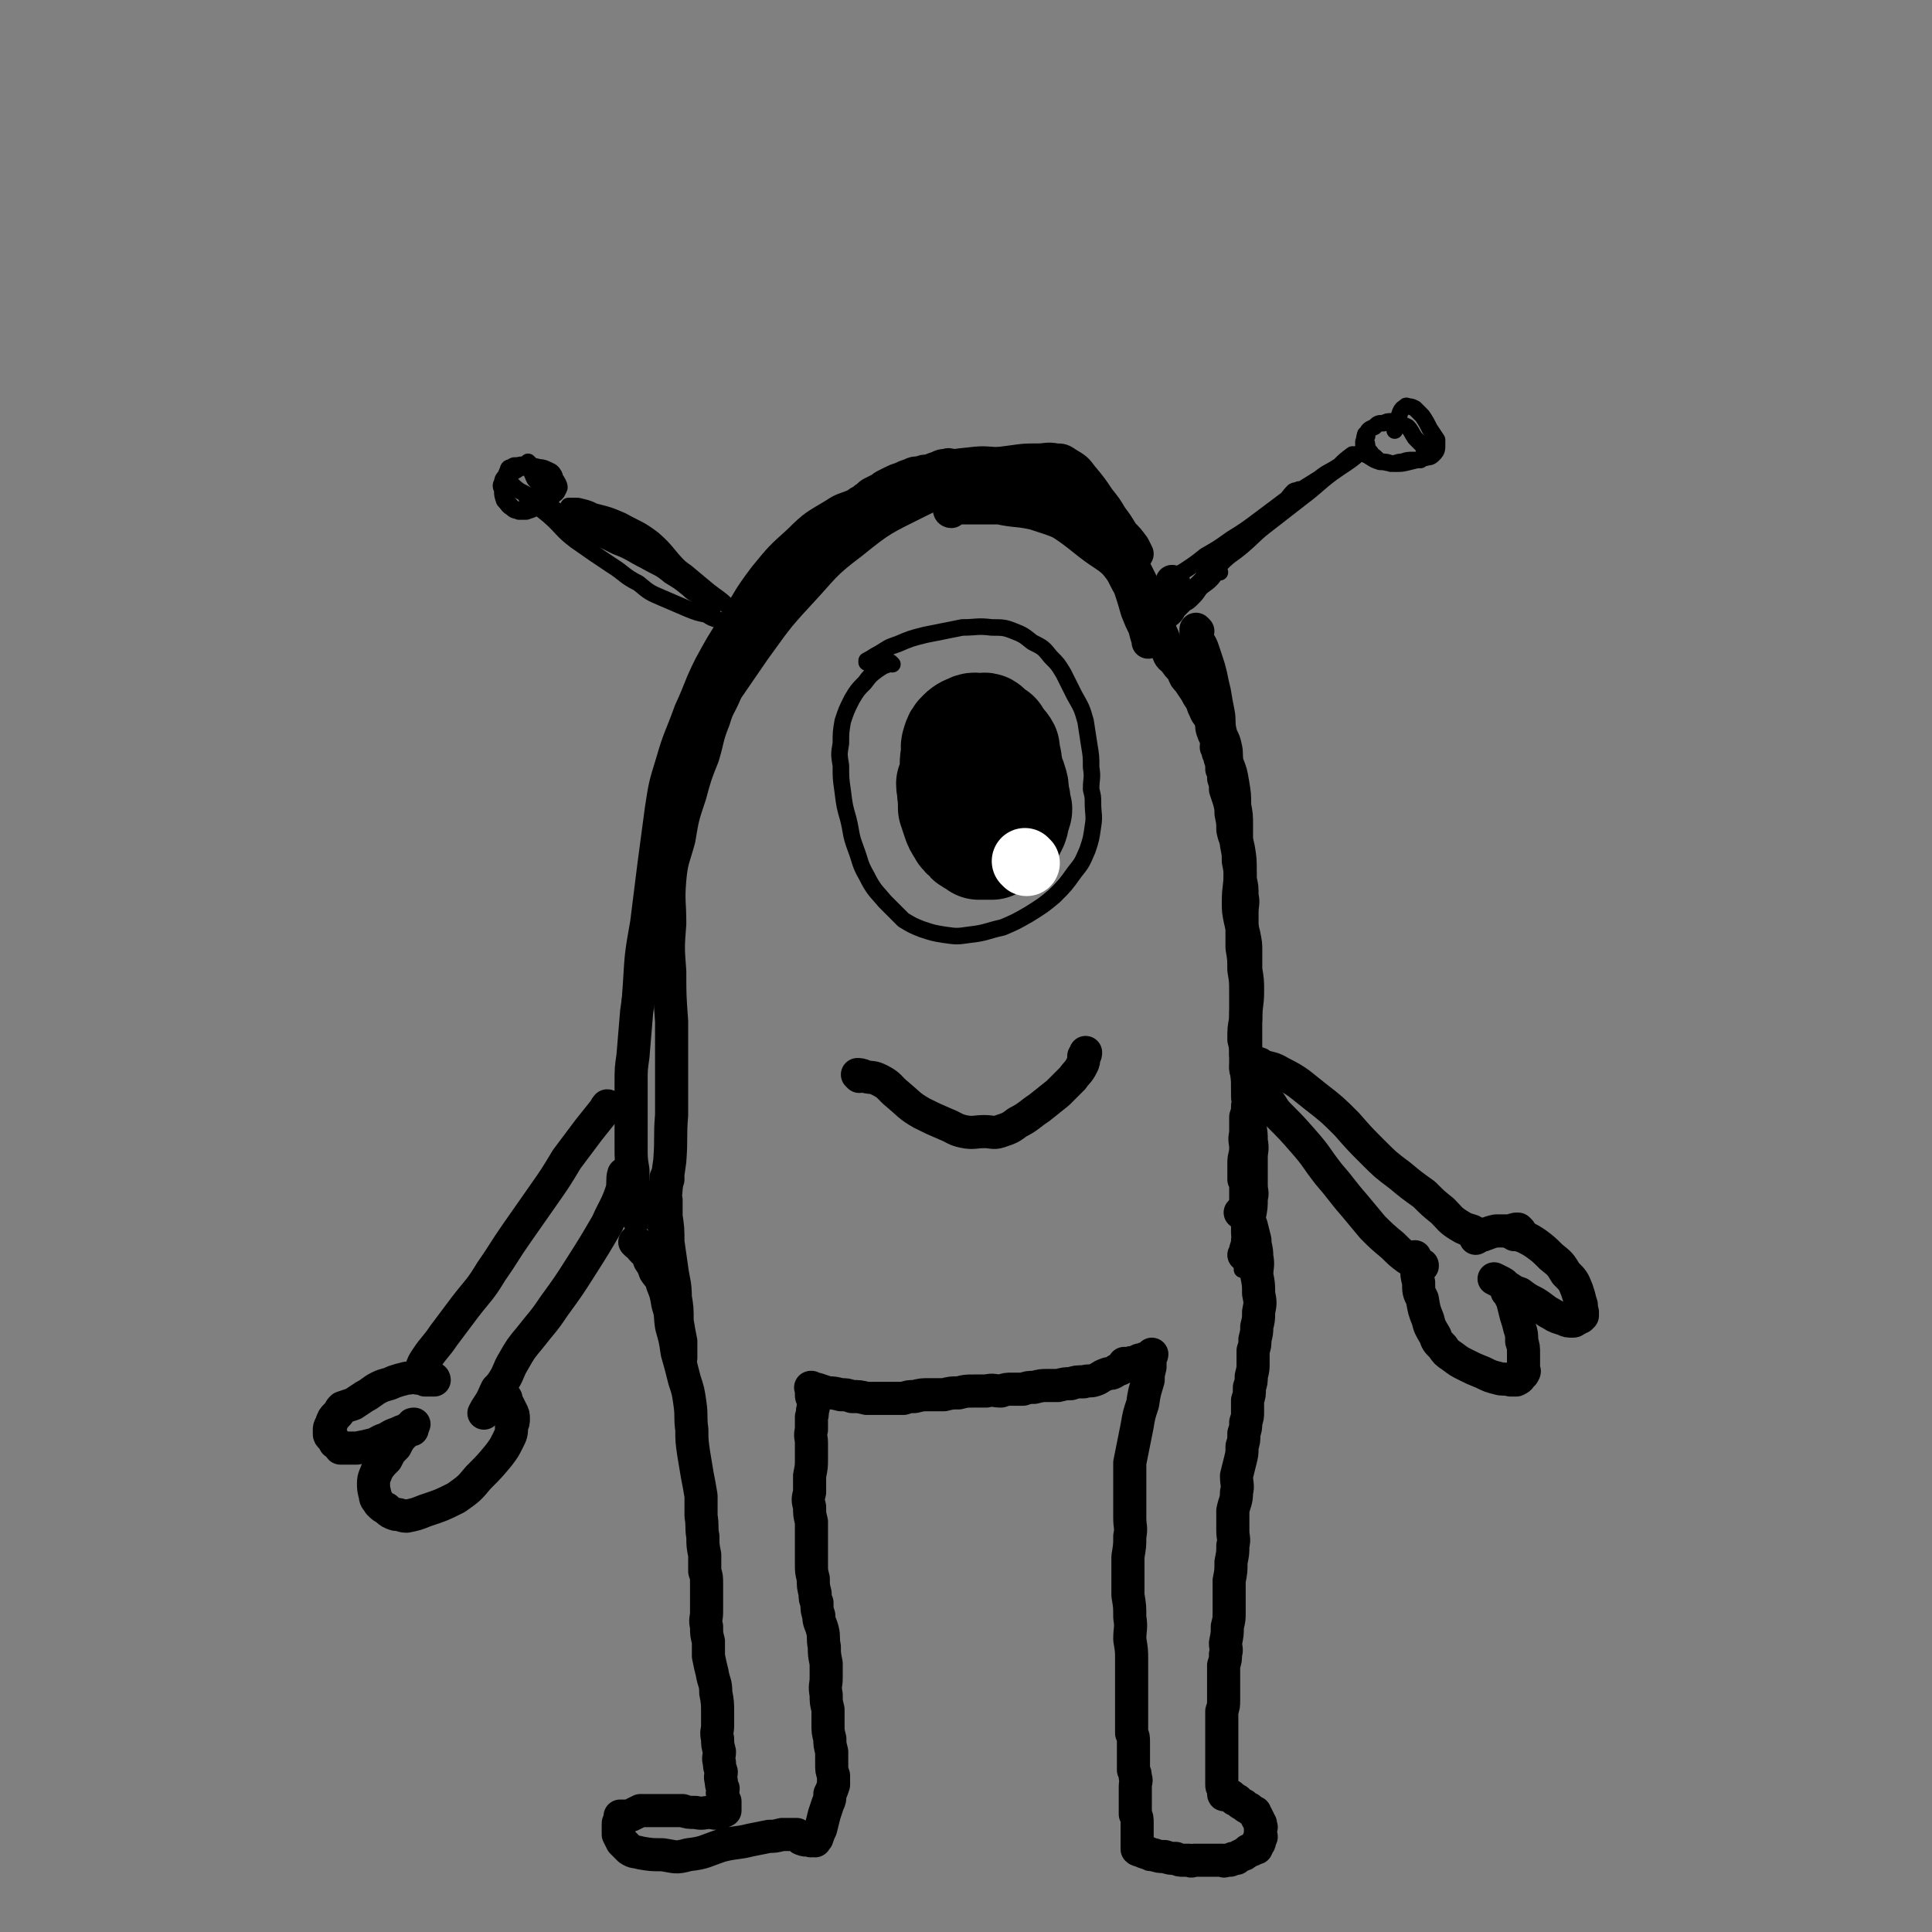 <svg viewBox='0 0 1050 1050' version='1.1' xmlns='http://www.w3.org/2000/svg' xmlns:xlink='http://www.w3.org/1999/xlink'><rect x="0" y="0" width="1050" height="1050" fill="#808080" stroke="none"/><g fill='none' stroke='#000000' stroke-width='9' stroke-linecap='round' stroke-linejoin='round'><path d='M345,674c0,0 -1,0 -1,-1 0,-2 0,-2 0,-4 0,-4 0,-4 0,-9 -1,-8 -2,-8 -2,-15 -1,-12 -1,-12 -1,-24 0,-13 0,-13 0,-25 0,-16 0,-16 1,-32 0,-15 0,-15 1,-29 1,-17 1,-17 4,-34 2,-16 2,-16 4,-32 2,-15 2,-15 4,-30 2,-13 2,-13 6,-26 4,-14 5,-14 10,-28 6,-13 5,-13 11,-25 6,-11 6,-11 13,-22 8,-14 8,-15 17,-27 9,-11 9,-11 19,-20 9,-9 10,-9 20,-15 6,-4 6,-3 13,-6 4,-2 4,-2 9,-3 7,-2 7,-1 15,-2 8,-1 8,-1 16,0 10,0 10,1 19,3 10,1 11,0 20,4 13,5 13,5 25,12 11,7 11,7 21,15 9,7 10,6 18,14 7,7 7,7 12,15 7,10 7,10 13,20 6,11 6,11 12,22 5,10 5,10 9,21 4,9 4,10 7,19 3,13 4,13 7,25 2,11 1,11 3,21 2,10 2,10 3,19 1,11 2,11 2,21 1,11 0,11 0,22 0,12 1,12 0,24 0,12 0,12 -1,24 0,10 0,10 0,21 0,11 0,11 1,22 0,10 0,10 0,19 1,9 0,9 0,18 0,7 0,7 0,14 0,6 0,6 1,12 0,5 0,5 0,10 0,4 0,4 -1,7 0,0 0,0 0,1 '/><path d='M630,322c0,0 -1,0 -1,-1 1,-2 2,-2 4,-4 6,-4 6,-4 11,-7 6,-4 6,-4 11,-8 7,-4 7,-4 14,-9 8,-5 8,-5 16,-11 8,-6 8,-6 16,-12 8,-5 8,-5 16,-10 5,-4 5,-3 11,-7 3,-3 3,-3 7,-6 1,0 1,0 2,0 0,0 1,0 1,0 -6,5 -7,5 -14,10 -8,6 -8,7 -16,13 -9,7 -9,7 -18,14 -8,6 -8,7 -15,13 -6,5 -6,4 -11,9 -5,4 -5,4 -9,8 -2,2 -3,2 -5,4 -1,1 -1,1 -2,2 -1,1 -1,2 -2,2 -1,1 -1,1 -2,1 0,1 0,1 0,2 -1,0 -1,0 -1,0 0,0 0,1 0,1 4,-3 4,-4 7,-8 8,-8 7,-8 15,-16 9,-8 9,-8 18,-16 7,-6 7,-6 14,-12 3,-3 3,-4 6,-7 2,-1 2,0 3,-1 '/><path d='M743,237c0,0 -1,-1 -1,-1 0,1 0,2 0,4 1,1 1,1 1,3 1,2 1,2 2,3 1,2 1,1 3,3 1,1 1,1 3,2 2,0 3,0 5,1 3,0 3,-1 6,-1 3,-1 3,-1 6,-1 2,0 2,0 4,0 1,-1 1,-1 2,-2 1,-1 1,-1 0,-2 0,-2 0,-2 -1,-4 -2,-2 -2,-2 -4,-4 -2,-3 -2,-4 -4,-6 -2,-1 -2,-1 -5,-2 -2,-1 -2,-1 -4,-1 -2,0 -2,0 -4,1 -3,0 -3,0 -5,2 -2,1 -3,1 -4,3 -2,2 -1,3 -2,5 0,3 0,3 0,5 1,2 1,2 3,3 3,2 3,2 6,3 4,0 4,1 8,1 4,0 4,0 8,-1 4,-1 4,-1 8,-2 3,-1 3,0 5,-2 1,-1 2,-2 2,-4 0,-2 0,-2 0,-4 -2,-3 -2,-3 -4,-6 -2,-4 -2,-4 -4,-7 -2,-2 -2,-2 -4,-4 -2,-1 -2,-1 -3,-1 -1,0 -2,-1 -2,0 -2,1 -2,1 -3,3 -1,3 -1,3 -2,6 0,2 0,2 -1,4 '/><path d='M663,311c0,0 -1,-1 -1,-1 -2,2 -2,3 -4,5 -3,3 -3,2 -6,5 -2,3 -2,3 -4,5 -2,2 -2,2 -4,3 -1,1 -1,1 -2,2 -1,1 -1,1 -2,2 -1,2 -1,2 -2,3 -1,1 -1,1 -3,2 '/><path d='M401,334c0,0 0,0 -1,-1 -2,-2 -2,-2 -5,-4 -4,-4 -5,-4 -10,-8 -6,-5 -6,-5 -12,-10 -7,-5 -7,-5 -15,-10 -9,-5 -9,-5 -19,-9 -9,-4 -10,-3 -19,-7 -8,-3 -8,-3 -16,-7 -5,-2 -5,-2 -9,-4 -3,-1 -3,-1 -6,-2 -1,-1 0,-1 -1,-2 -1,0 -2,-1 -2,0 5,5 6,5 12,10 8,7 7,8 15,14 10,7 10,7 19,13 8,5 7,6 15,10 6,5 6,5 13,8 7,3 7,3 14,6 5,2 5,2 10,3 3,2 3,2 7,3 3,2 2,2 5,3 2,2 2,1 4,2 0,1 0,1 1,1 '/><path d='M288,252c0,0 -1,-1 -1,-1 0,1 0,1 1,3 0,1 0,1 1,3 1,2 1,3 2,4 2,2 2,2 4,3 2,0 2,0 3,0 2,0 2,0 4,0 0,0 0,-1 0,-1 0,-1 0,-1 0,-2 -1,-1 0,-2 -1,-3 -1,-2 -2,-2 -4,-3 -2,-1 -3,-1 -5,-1 -3,-1 -3,-1 -6,0 -3,0 -3,0 -6,2 -3,1 -3,0 -5,2 -1,2 -2,2 -2,4 -1,2 -1,2 0,4 0,3 0,3 1,6 2,2 2,3 4,4 2,2 2,1 4,2 2,0 2,0 4,0 3,-1 3,-1 5,-2 2,-1 2,-2 3,-4 1,-2 1,-2 1,-5 0,-2 0,-2 0,-4 -1,-2 -1,-2 -3,-4 -1,-3 -1,-3 -4,-4 -2,-1 -3,-1 -6,-1 -1,0 -1,1 -3,2 -2,1 -2,1 -4,3 -1,1 -2,2 -2,4 0,3 0,3 0,5 1,3 1,3 3,5 2,2 2,3 5,4 3,0 3,0 7,0 4,-1 4,-2 8,-4 3,-1 3,-1 5,-4 2,-1 2,-2 3,-4 0,-1 0,-1 -1,-3 -1,-2 -2,-2 -4,-4 -3,-2 -3,-2 -6,-4 -4,-1 -4,-1 -7,-1 -3,-1 -3,0 -6,0 -1,0 -1,0 -2,1 -1,0 -2,0 -2,2 -1,1 -1,2 0,3 1,3 1,3 3,5 4,4 5,3 9,6 1,1 1,1 2,1 '/><path d='M310,288c0,0 -1,-1 -1,-1 4,1 5,2 9,3 9,3 9,3 17,7 8,3 8,4 16,8 7,4 7,3 13,8 5,3 5,3 10,7 3,3 3,2 7,5 2,2 2,2 3,4 1,0 2,0 2,2 1,0 1,2 1,1 -2,-2 -1,-4 -4,-7 -6,-9 -6,-8 -13,-16 -8,-8 -7,-9 -15,-16 -8,-6 -8,-5 -17,-10 -7,-3 -7,-3 -15,-5 -4,-2 -5,-2 -9,-3 -3,0 -3,0 -5,0 0,0 0,0 1,0 '/><path d='M485,361c0,0 -1,-1 -1,-1 0,0 1,1 1,1 -1,0 -1,-1 -2,0 -3,1 -3,1 -6,3 -4,3 -4,3 -7,7 -4,4 -4,4 -7,9 -3,6 -3,6 -5,12 -1,6 -1,6 -1,12 -1,6 -1,6 0,12 0,7 0,7 1,14 1,8 1,8 3,15 2,8 1,8 4,16 3,8 2,8 6,15 4,8 5,8 10,14 5,5 5,5 10,10 5,3 5,3 10,5 6,2 6,2 12,3 7,1 7,1 14,0 9,-1 9,-2 18,-4 7,-3 7,-3 14,-7 8,-5 8,-5 14,-10 6,-6 6,-6 11,-13 4,-5 4,-5 7,-12 2,-6 2,-6 3,-13 1,-6 0,-6 0,-13 0,-3 0,-3 -1,-7 0,-6 1,-6 0,-12 0,-6 0,-6 -1,-12 -1,-6 -1,-7 -2,-13 -2,-7 -2,-7 -6,-14 -3,-6 -3,-6 -6,-12 -3,-5 -3,-5 -7,-9 -4,-5 -4,-5 -10,-8 -5,-4 -5,-4 -10,-6 -5,-2 -6,-2 -12,-2 -8,-1 -8,0 -16,0 -10,2 -10,2 -20,4 -8,2 -8,2 -15,5 -6,2 -5,2 -10,5 -4,2 -3,2 -7,4 0,0 0,0 0,1 '/></g>
<g fill='none' stroke='#000000' stroke-width='60' stroke-linecap='round' stroke-linejoin='round'><path d='M518,427c0,0 -1,-1 -1,-1 0,1 0,1 1,2 0,3 -1,3 0,5 0,3 0,3 0,6 1,3 1,3 2,6 1,3 1,3 3,6 1,2 1,2 3,3 1,2 1,2 3,3 2,1 2,1 3,2 2,0 2,0 3,0 2,0 2,0 4,0 2,-1 2,-1 4,-2 2,-2 2,-2 4,-4 2,-2 2,-2 3,-4 1,-2 1,-2 1,-4 1,-2 1,-2 1,-4 1,-1 1,-1 0,-3 0,-3 0,-3 -1,-6 0,-4 0,-4 -1,-7 -1,-4 -2,-3 -2,-6 -1,-3 0,-3 -1,-5 0,-2 0,-2 -1,-4 0,-1 0,-2 0,-3 -1,-2 -2,-2 -3,-4 -1,-1 -1,-1 -2,-3 -2,-1 -2,-1 -3,-2 -1,-1 -1,-1 -2,-2 -1,-1 -2,0 -3,0 -2,0 -3,-1 -5,0 -2,1 -3,1 -5,3 -2,2 -2,2 -3,5 -1,3 0,3 0,6 -1,3 -1,3 -1,5 0,3 1,3 1,7 1,4 1,4 2,8 1,3 2,3 3,6 1,3 1,4 3,7 3,4 4,3 7,6 1,1 1,0 1,1 '/></g>
<g fill='none' stroke='#FFFFFF' stroke-width='36' stroke-linecap='round' stroke-linejoin='round'><path d='M558,469c0,0 -1,-1 -1,-1 '/></g>
<g fill='none' stroke='#000000' stroke-width='18' stroke-linecap='round' stroke-linejoin='round'><path d='M467,585c0,0 -1,-1 -1,-1 1,0 2,0 4,1 4,1 4,0 8,2 6,3 5,4 10,8 6,5 6,6 13,10 6,3 6,3 13,6 5,2 5,3 10,4 5,1 6,0 11,0 4,0 5,1 8,0 6,-2 6,-2 10,-5 6,-3 6,-4 12,-8 5,-4 5,-4 10,-8 4,-4 4,-4 8,-8 2,-3 3,-3 5,-7 1,-2 1,-2 1,-5 1,-1 1,-1 1,-2 0,0 0,0 0,0 '/><path d='M454,283c0,0 0,-1 -1,-1 -1,1 -1,2 -3,4 -3,3 -3,3 -6,6 -5,5 -5,5 -9,9 -5,7 -5,7 -10,13 -6,7 -6,7 -11,14 -5,6 -5,6 -9,12 -4,6 -4,6 -8,11 -3,5 -4,5 -7,9 -3,7 -3,7 -6,14 -3,8 -3,8 -6,16 -4,10 -4,10 -7,20 -4,11 -4,11 -7,21 -2,9 -3,9 -5,18 -2,13 -1,13 -3,25 -2,15 -2,15 -4,30 -1,8 -1,8 -2,17 -2,15 -2,15 -4,29 -1,12 -1,12 -2,24 -1,7 -1,7 -1,14 0,8 0,8 0,15 0,10 0,10 0,20 0,7 0,7 1,13 0,6 0,6 1,11 0,5 0,5 0,10 1,1 1,1 1,3 0,0 0,0 0,1 '/><path d='M453,292c0,0 -1,0 -1,-1 0,-1 0,-1 1,-2 0,-1 0,0 1,-1 0,0 0,0 0,-1 1,-1 1,-1 1,-2 2,-2 2,-2 4,-4 2,-2 2,-2 4,-4 2,-2 2,-2 4,-4 2,-1 2,-1 3,-2 2,-1 2,-2 4,-3 2,-1 2,-1 4,-2 2,-1 1,-1 3,-2 2,-1 2,-1 4,-2 2,-1 2,-1 5,-2 2,-1 2,-1 5,-2 2,-1 2,-1 5,-1 2,-1 2,-1 5,-1 2,-1 2,-1 5,-2 2,-1 2,-1 4,-1 2,-1 2,0 4,0 1,0 1,0 3,0 2,0 2,0 3,0 1,0 1,0 2,0 1,0 1,0 2,0 1,0 1,1 2,1 2,0 2,0 3,0 1,0 1,0 3,0 1,0 1,0 3,0 1,1 1,1 2,1 2,0 2,0 3,0 1,1 1,1 2,1 2,0 2,1 3,1 2,0 2,0 3,0 1,0 1,0 3,0 1,1 1,1 2,2 1,0 1,0 2,0 2,1 2,1 3,1 1,1 1,1 2,2 2,0 2,0 3,1 2,0 2,0 3,0 1,1 1,1 2,2 1,0 1,0 2,1 2,1 2,1 3,1 1,1 1,2 2,2 1,1 2,1 3,1 2,2 2,2 4,3 2,1 1,1 3,2 2,2 2,1 4,2 1,1 0,2 1,2 1,2 1,2 2,2 2,2 2,2 3,3 1,1 1,1 2,2 1,1 0,2 1,2 1,2 1,1 2,2 1,2 1,2 2,3 1,2 0,2 1,3 1,2 1,1 2,2 1,2 1,2 2,3 1,2 1,2 2,4 1,2 2,2 3,3 1,2 1,2 2,4 1,2 1,2 2,4 1,2 1,2 1,4 1,2 1,2 2,4 1,2 1,2 2,4 1,3 2,2 3,5 1,2 0,2 1,5 1,3 1,3 2,6 1,2 1,2 2,5 1,3 1,3 2,6 1,3 2,2 4,5 2,3 2,2 4,5 1,3 1,3 3,5 2,3 2,3 4,6 1,2 1,2 3,5 1,3 1,3 2,5 1,3 2,2 3,5 1,3 0,3 1,6 1,3 1,2 2,5 1,2 0,2 0,4 1,2 1,2 1,3 1,2 1,2 1,3 1,3 1,3 1,6 1,2 1,2 1,5 1,3 1,3 1,6 1,3 1,3 2,6 1,4 1,4 1,7 1,5 1,5 1,9 1,5 2,5 3,10 1,6 1,6 1,13 0,8 -1,8 -1,16 0,5 0,5 1,10 1,4 1,4 2,8 1,5 1,5 1,9 0,5 0,5 0,10 1,6 1,6 1,12 0,7 -1,7 -1,15 -1,5 -1,5 -1,11 1,4 1,4 1,8 1,4 0,4 0,8 1,3 1,3 1,6 1,2 0,2 0,5 0,2 0,2 0,4 0,2 1,2 0,5 0,3 0,3 -1,6 0,5 0,5 0,9 -1,4 0,4 0,8 0,4 -1,4 -1,8 0,3 0,3 0,6 0,2 0,2 0,3 1,2 1,2 1,4 0,2 0,3 0,5 0,3 0,3 0,6 1,2 1,2 1,4 0,2 0,2 0,4 0,1 0,1 0,2 0,1 0,1 0,2 0,1 0,1 0,2 0,2 1,2 0,4 0,2 0,2 -1,5 0,1 0,1 -1,3 '/><path d='M600,291c0,0 -1,0 -1,-1 0,0 0,0 0,0 1,-2 1,-2 0,-5 0,-3 -1,-2 -1,-5 -1,-3 0,-4 -2,-6 -1,-4 -1,-4 -4,-7 -3,-4 -3,-5 -6,-7 -5,-4 -5,-4 -11,-6 -7,-2 -8,-1 -16,-2 -7,0 -7,0 -14,0 -9,0 -9,-1 -17,0 -10,1 -10,1 -20,5 -7,2 -7,3 -14,7 '/><path d='M442,301c0,0 -1,0 -1,-1 0,-1 1,-1 2,-2 3,-3 3,-3 6,-6 4,-4 4,-4 9,-8 5,-4 5,-5 11,-8 6,-4 6,-4 12,-6 8,-3 8,-3 16,-6 9,-2 9,-2 18,-5 9,-2 9,-2 19,-5 8,-2 8,-2 16,-3 7,-1 7,-1 14,-1 5,0 5,-1 10,0 3,0 3,0 6,2 5,3 5,3 8,7 5,6 5,6 9,12 4,5 4,5 7,10 3,4 3,4 6,9 3,3 3,3 6,7 1,2 1,2 2,4 '/><path d='M517,278c0,0 -1,0 -1,-1 1,-1 2,-1 4,-1 4,0 4,0 9,0 7,0 7,0 14,0 9,2 10,1 19,3 9,3 10,3 19,7 8,3 8,3 15,8 6,5 6,6 10,12 5,6 4,6 8,13 2,6 2,6 4,13 2,5 2,5 4,9 1,4 1,4 2,7 0,0 0,0 0,1 '/><path d='M580,278c0,0 0,0 -1,-1 -2,-1 -2,-1 -4,-3 -3,-2 -3,-2 -6,-5 -5,-2 -5,-3 -10,-5 -6,-2 -7,-2 -13,-2 -9,0 -10,-1 -18,0 -15,4 -16,4 -30,11 -18,9 -19,9 -35,22 -16,12 -15,13 -29,28 -13,14 -13,15 -24,30 -11,16 -11,16 -22,32 -1,2 -1,2 -2,5 '/><path d='M408,354c0,0 0,-1 -1,-1 -2,2 -3,3 -4,5 -3,4 -3,4 -5,8 -2,5 -2,5 -4,11 -3,7 -4,7 -6,14 -4,10 -3,10 -6,20 -4,10 -4,10 -7,21 -4,12 -4,12 -6,24 -3,11 -4,11 -5,22 -1,12 0,12 0,24 -1,13 -1,13 0,26 0,13 0,13 1,27 0,12 0,12 0,25 0,13 0,13 0,26 -1,12 0,12 -1,25 -2,14 -2,14 -4,29 0,2 0,2 0,4 '/><path d='M638,317c0,0 -1,-1 -1,-1 0,0 0,1 0,2 1,1 1,1 1,3 1,1 1,1 1,3 '/><path d='M651,343c0,0 -1,-1 -1,-1 0,1 0,2 0,3 1,2 1,2 1,3 2,3 2,3 3,6 1,3 1,3 2,6 1,3 1,3 2,7 1,5 1,5 2,9 1,6 1,6 2,11 1,5 0,5 1,10 1,5 2,4 3,9 1,4 0,4 1,9 2,5 2,5 3,11 1,6 1,6 1,12 1,5 1,5 1,11 0,5 0,5 0,10 1,5 1,5 1,9 1,5 1,5 1,10 1,4 1,4 1,9 1,4 0,4 0,9 0,5 0,5 0,9 0,5 0,5 0,10 1,6 1,6 1,12 1,6 1,6 1,12 0,6 0,6 0,11 0,5 0,5 0,10 0,6 0,6 0,11 0,5 0,5 0,9 1,6 1,6 1,11 0,5 1,5 1,10 0,5 0,5 0,10 1,5 1,5 1,9 1,5 0,5 0,9 0,4 0,4 0,7 0,4 0,4 0,8 0,4 1,4 0,7 0,5 0,5 -1,10 0,1 0,1 0,2 '/><path d='M363,641c0,0 -1,-1 -1,-1 0,2 0,3 0,6 0,3 -1,3 0,6 0,5 0,5 0,9 1,7 1,7 1,14 1,7 1,7 2,14 1,8 2,8 2,16 1,6 1,6 1,13 1,6 1,6 2,11 0,4 0,4 0,8 0,0 0,0 0,1 '/><path d='M346,676c0,0 -1,-1 -1,-1 0,0 1,1 2,1 1,2 1,2 3,4 2,2 2,2 3,5 2,3 2,3 3,6 2,3 3,3 4,7 2,5 2,5 3,11 2,6 1,6 2,12 2,7 2,7 3,14 2,7 2,7 4,15 2,6 2,6 3,13 1,7 0,7 1,14 0,6 0,6 1,13 1,6 1,6 2,12 1,5 1,5 2,11 0,6 0,6 0,11 1,6 0,6 1,11 0,5 0,5 1,10 0,4 0,4 0,9 1,3 1,3 1,7 0,4 0,4 0,7 0,4 0,4 0,8 0,4 -1,4 0,8 0,4 0,4 1,8 0,4 0,4 0,8 1,5 1,5 2,9 1,6 2,5 2,11 1,5 1,6 1,11 0,3 0,3 0,7 0,3 -1,3 0,7 0,3 0,3 1,7 0,3 -1,3 0,6 0,2 0,2 1,5 0,2 -1,2 0,5 0,2 0,2 1,4 0,2 -1,2 0,4 0,2 0,1 1,3 0,1 0,1 0,2 0,1 0,1 0,2 0,1 0,1 0,1 0,0 0,0 0,0 -2,1 -2,1 -4,1 -2,1 -2,0 -4,0 -4,0 -4,1 -8,0 -4,0 -4,0 -7,-1 -4,0 -4,0 -7,0 -4,0 -4,0 -7,0 -3,0 -3,0 -5,0 -2,0 -2,0 -4,0 -2,1 -2,1 -4,2 -2,1 -2,1 -4,1 -1,0 -1,0 -2,0 0,1 -1,0 -1,0 0,1 0,1 0,2 0,1 -1,1 -1,2 0,1 0,1 0,2 0,2 0,2 0,4 1,2 1,2 2,4 2,2 2,2 4,4 3,2 3,1 6,2 6,1 6,1 12,1 7,1 7,2 14,0 9,-1 9,-2 18,-5 8,-2 8,-1 16,-3 5,-1 5,-1 10,-2 3,0 3,0 7,-1 2,0 2,0 4,0 1,0 1,0 2,0 1,0 1,0 1,0 0,0 0,0 1,0 0,1 0,1 1,1 0,0 0,0 0,0 1,1 1,1 1,1 1,1 1,0 1,0 1,1 1,1 2,1 1,0 1,0 2,0 1,1 1,0 2,0 1,0 1,1 1,0 0,0 0,0 1,-1 1,-3 1,-3 2,-5 1,-4 1,-4 2,-8 1,-3 1,-3 2,-6 1,-2 1,-2 1,-5 1,-2 1,-2 2,-5 0,-2 0,-2 0,-5 -1,-3 -1,-3 -1,-6 0,-4 0,-4 0,-7 -1,-4 -1,-4 -1,-7 -1,-4 -1,-4 -1,-8 0,-4 0,-4 0,-8 -1,-4 -1,-4 -1,-8 -1,-5 0,-5 0,-9 0,-4 0,-4 0,-8 -1,-5 -1,-5 -1,-9 -1,-5 0,-5 -1,-9 -1,-4 -2,-4 -2,-8 -1,-3 -1,-3 -1,-7 -1,-2 -1,-2 -1,-5 -1,-4 -1,-4 -1,-8 -1,-4 -1,-4 -1,-8 0,-4 0,-4 0,-8 0,-4 0,-4 0,-8 0,-3 0,-3 0,-7 -1,-4 -1,-4 -1,-8 -1,-4 -1,-4 0,-8 0,-5 0,-5 0,-9 1,-5 1,-5 1,-9 0,-5 0,-5 0,-9 0,-3 -1,-3 0,-7 0,-3 0,-3 0,-7 1,-2 0,-2 1,-5 0,-2 0,-2 0,-4 -1,-2 -1,-2 -1,-3 0,-1 0,-1 0,-2 0,-1 0,-1 0,-1 0,-1 -1,-1 0,-1 0,0 0,0 1,1 1,0 1,0 2,0 3,1 3,1 6,2 3,0 3,0 7,1 3,0 3,0 6,1 4,0 4,0 8,1 4,0 4,0 7,0 2,0 2,0 4,0 2,0 2,0 4,0 2,0 2,0 5,0 3,-1 3,-1 6,-1 4,-1 4,-1 8,-1 4,0 4,0 8,0 4,-1 4,-1 8,-1 4,-1 4,-1 8,-1 4,0 4,0 7,0 4,-1 4,0 8,0 3,-1 3,-1 6,-1 3,0 3,0 6,0 3,-1 3,-1 6,-1 4,-1 4,-1 7,-1 3,0 3,0 6,0 4,-1 4,-1 7,-1 3,-1 3,-1 7,-1 3,-1 3,0 6,-1 3,-1 3,-2 6,-3 2,-1 2,0 4,-1 2,-1 1,-1 3,-2 1,0 1,0 1,0 1,-1 1,-1 1,-1 0,-1 1,0 1,0 0,-1 0,-1 0,-1 1,0 0,-1 0,-1 1,0 1,0 2,1 1,0 1,0 1,0 1,0 1,0 1,0 0,-1 -1,-1 -1,-1 1,-1 1,0 2,0 1,-1 1,-1 2,-1 1,-1 1,-1 3,-1 1,-1 2,-1 3,-1 1,-1 2,-2 2,-2 0,0 0,1 -1,2 0,2 0,2 0,5 -1,4 -1,4 -1,7 -2,7 -2,6 -3,13 -2,6 -2,6 -3,12 -1,5 -1,5 -2,10 -1,5 -1,5 -2,10 0,5 0,5 0,10 0,5 0,5 0,9 0,6 0,6 0,11 0,5 1,5 0,10 0,5 0,5 -1,11 0,5 0,5 0,11 0,5 0,5 0,10 1,6 1,6 1,12 1,6 0,6 0,12 1,6 1,6 1,11 0,5 0,5 0,10 0,4 0,4 0,8 0,4 0,4 0,8 0,4 0,4 0,7 0,4 0,4 0,7 1,2 1,2 1,5 0,3 0,3 0,6 0,2 0,2 0,4 0,2 0,2 0,5 1,2 1,2 1,4 1,2 0,2 0,5 0,2 0,2 0,4 0,2 0,2 0,3 0,2 0,2 0,4 0,2 0,2 0,4 1,2 1,2 1,5 0,2 0,2 0,5 0,2 0,2 0,3 0,1 0,1 0,2 0,1 0,1 0,2 0,0 0,0 0,1 0,0 0,0 0,0 0,1 0,1 0,1 1,1 1,0 1,0 1,1 1,1 2,1 1,1 2,1 3,1 1,1 1,1 3,1 3,1 3,1 6,1 3,1 3,1 6,1 2,1 2,1 4,1 1,0 1,0 3,0 2,1 2,0 3,0 1,0 1,0 2,0 1,0 1,0 2,0 0,0 0,0 1,0 0,0 0,0 1,0 0,0 0,0 0,0 1,0 1,0 2,0 1,0 1,0 1,0 1,0 1,0 1,0 1,0 1,0 1,0 1,0 1,0 2,0 1,0 1,0 2,0 1,0 1,1 2,0 1,0 1,0 2,0 1,0 1,0 2,-1 1,0 1,0 2,0 1,-1 1,-1 3,-2 1,0 1,0 2,-1 1,0 1,-1 1,-1 1,-1 1,0 2,-1 0,0 0,1 1,0 0,0 0,0 1,-1 0,0 1,1 1,0 0,0 0,0 0,-1 0,0 0,0 0,-1 1,0 1,0 1,0 1,-1 0,-1 0,-2 1,-1 1,-1 1,-1 1,-1 0,-1 0,-2 0,-1 0,-1 0,-1 0,-1 0,-1 0,-2 0,-1 1,-1 0,-1 0,-1 0,-1 0,-2 -1,-1 -1,-1 -1,-2 -1,-1 -1,-1 -1,-2 -1,-1 -1,-1 -1,-2 -2,-1 -2,-1 -3,-2 -2,-1 -2,-1 -3,-2 -2,-1 -2,-1 -3,-2 -1,-1 -1,-1 -2,-1 -1,-1 -1,-1 -2,-2 -1,0 -1,0 -1,0 -1,-1 -1,0 -1,-1 -1,0 -1,0 -1,0 0,0 -1,1 -1,0 0,0 0,0 0,-1 0,0 0,0 0,-1 0,0 0,0 0,-1 -1,-1 -1,-1 -1,-2 0,-2 0,-2 0,-3 0,-2 0,-2 0,-4 0,-2 0,-2 0,-3 0,-2 0,-2 0,-4 0,-2 0,-2 0,-4 0,-2 0,-2 0,-5 0,-3 0,-3 0,-6 0,-2 0,-2 0,-5 0,-3 0,-3 0,-6 1,-3 1,-3 1,-6 0,-3 0,-3 0,-6 0,-3 0,-3 0,-6 0,-3 0,-4 0,-7 1,-3 1,-3 1,-6 1,-3 0,-3 0,-6 1,-5 1,-5 1,-9 1,-4 1,-4 1,-8 0,-5 0,-5 0,-9 0,-4 0,-4 0,-8 1,-5 1,-5 1,-10 1,-5 1,-5 1,-9 1,-4 0,-4 0,-8 0,-6 0,-6 0,-11 1,-5 2,-5 2,-10 1,-4 0,-4 0,-9 1,-4 1,-4 2,-8 1,-4 1,-4 1,-8 1,-3 1,-3 1,-7 1,-3 1,-3 1,-6 1,-3 1,-3 1,-6 0,-3 0,-3 0,-6 1,-3 1,-3 1,-7 1,-3 1,-3 1,-6 1,-4 1,-4 1,-7 0,-3 0,-3 0,-7 1,-3 1,-3 1,-6 1,-4 1,-4 1,-7 1,-4 1,-4 1,-8 1,-5 1,-5 0,-10 0,-5 0,-5 -1,-10 0,-5 1,-5 0,-10 0,-5 -1,-5 -1,-9 -1,-4 -1,-4 -2,-8 -1,-2 -1,-2 -2,-5 -1,-1 -2,-1 -3,-2 0,0 0,0 -1,0 '/><path d='M331,602c0,0 0,-1 -1,-1 -1,1 -1,2 -2,3 -4,5 -4,5 -8,10 -6,8 -6,8 -12,16 -6,10 -6,10 -13,20 -7,10 -7,10 -14,20 -7,10 -7,11 -14,21 -6,10 -7,10 -14,19 -6,8 -6,8 -12,16 -4,6 -5,6 -9,12 -2,3 -2,3 -3,6 '/><path d='M340,639c0,0 -1,-1 -1,-1 -1,3 0,5 -1,9 -3,9 -4,9 -8,18 -7,12 -7,12 -14,23 -7,11 -7,11 -15,22 -6,9 -6,8 -13,17 -5,6 -5,6 -9,13 -3,5 -2,5 -5,10 -2,3 -2,3 -4,5 -2,4 -2,5 -4,8 -2,3 -2,3 -3,5 '/><path d='M686,596c0,0 -1,-1 -1,-1 1,0 2,1 3,2 4,4 3,5 7,9 7,7 7,7 14,15 7,8 6,8 13,17 7,8 7,9 14,17 5,6 5,6 10,12 5,5 5,5 11,10 4,4 4,4 8,7 4,2 4,2 7,3 1,1 1,0 1,1 '/><path d='M685,579c0,0 -1,-1 -1,-1 0,0 1,0 1,1 6,2 6,1 11,4 10,5 10,6 19,13 9,7 9,7 17,15 7,8 7,8 14,15 7,7 7,7 15,13 6,5 6,5 13,10 5,5 5,5 10,9 4,4 4,5 9,8 3,2 4,2 7,3 1,1 1,0 1,1 '/><path d='M236,750c0,0 0,-1 -1,-1 0,0 0,0 0,1 -1,0 -1,0 -2,0 -1,0 -1,0 -2,0 -2,-1 -2,-1 -4,-1 -3,-1 -3,0 -6,0 -4,1 -4,1 -7,2 -4,2 -4,1 -8,3 -4,2 -4,3 -8,5 -3,2 -3,2 -6,4 -3,1 -3,1 -6,2 -2,2 -1,2 -3,4 -2,2 -2,2 -3,5 -1,2 -1,2 -1,3 0,1 0,1 0,2 0,1 0,1 1,2 1,1 1,1 2,3 2,1 2,2 3,3 2,0 2,0 4,0 3,0 3,0 5,0 5,-1 5,-1 9,-2 3,-1 3,-2 7,-3 3,-2 3,-2 6,-3 2,-1 2,-1 5,-2 1,-1 1,-1 3,-2 0,-1 0,-1 1,-1 '/><path d='M224,777c0,0 0,-1 -1,-1 -1,1 -1,1 -3,3 -3,3 -3,3 -5,7 -3,3 -3,3 -5,7 -3,3 -3,3 -5,6 -1,3 -2,4 -2,7 0,3 0,3 1,7 0,2 1,2 2,4 2,2 2,2 4,3 2,2 2,2 5,3 3,0 3,1 6,1 5,-1 5,-1 10,-3 9,-3 9,-3 17,-7 7,-5 7,-5 12,-11 6,-6 6,-6 11,-12 3,-4 3,-4 5,-8 2,-4 2,-4 2,-8 1,-2 1,-2 1,-4 0,-2 0,-2 -1,-4 -1,-2 -1,-2 -2,-4 -1,-2 -1,-2 -1,-3 0,0 0,0 0,0 '/><path d='M823,671c0,0 -2,-1 -1,-1 2,1 3,1 6,2 4,2 4,2 7,4 4,3 4,3 8,7 5,4 5,4 8,9 4,4 4,4 6,9 1,3 1,3 2,7 1,2 0,2 1,5 0,1 0,1 0,2 0,0 0,0 -1,1 -1,0 -1,0 -2,1 -1,0 -1,1 -2,1 -3,0 -3,0 -5,-1 -3,-1 -4,-1 -7,-3 -4,-2 -4,-3 -9,-6 -4,-2 -4,-2 -8,-5 -3,-1 -3,-1 -6,-3 -2,-1 -2,-2 -4,-3 -2,-1 -2,-1 -4,-2 0,0 0,0 0,0 '/><path d='M820,702c0,0 -1,-1 -1,-1 0,0 0,0 0,1 1,0 1,0 1,1 1,2 1,2 2,4 1,4 1,4 2,8 1,3 1,3 2,7 1,3 1,3 1,7 1,3 1,3 1,7 0,2 0,2 0,5 0,2 0,2 0,3 0,1 1,1 0,2 0,1 -1,1 -2,2 0,1 0,1 -2,2 -1,0 -1,0 -3,0 -4,-1 -4,0 -7,-1 -4,-1 -4,-1 -8,-3 -5,-2 -5,-2 -9,-4 -4,-2 -4,-2 -8,-5 -3,-2 -3,-2 -5,-5 -3,-3 -3,-3 -4,-6 -3,-5 -3,-5 -4,-9 -2,-5 -2,-5 -3,-11 -2,-4 -2,-4 -2,-9 -1,-4 -1,-4 -1,-8 -1,-3 -1,-3 -1,-6 0,0 0,0 0,0 '/><path d='M826,669c0,0 -1,-1 -1,-1 -2,0 -2,0 -3,1 -5,0 -5,0 -9,0 -5,1 -5,2 -10,3 0,1 0,0 -1,1 '/></g>
</svg>